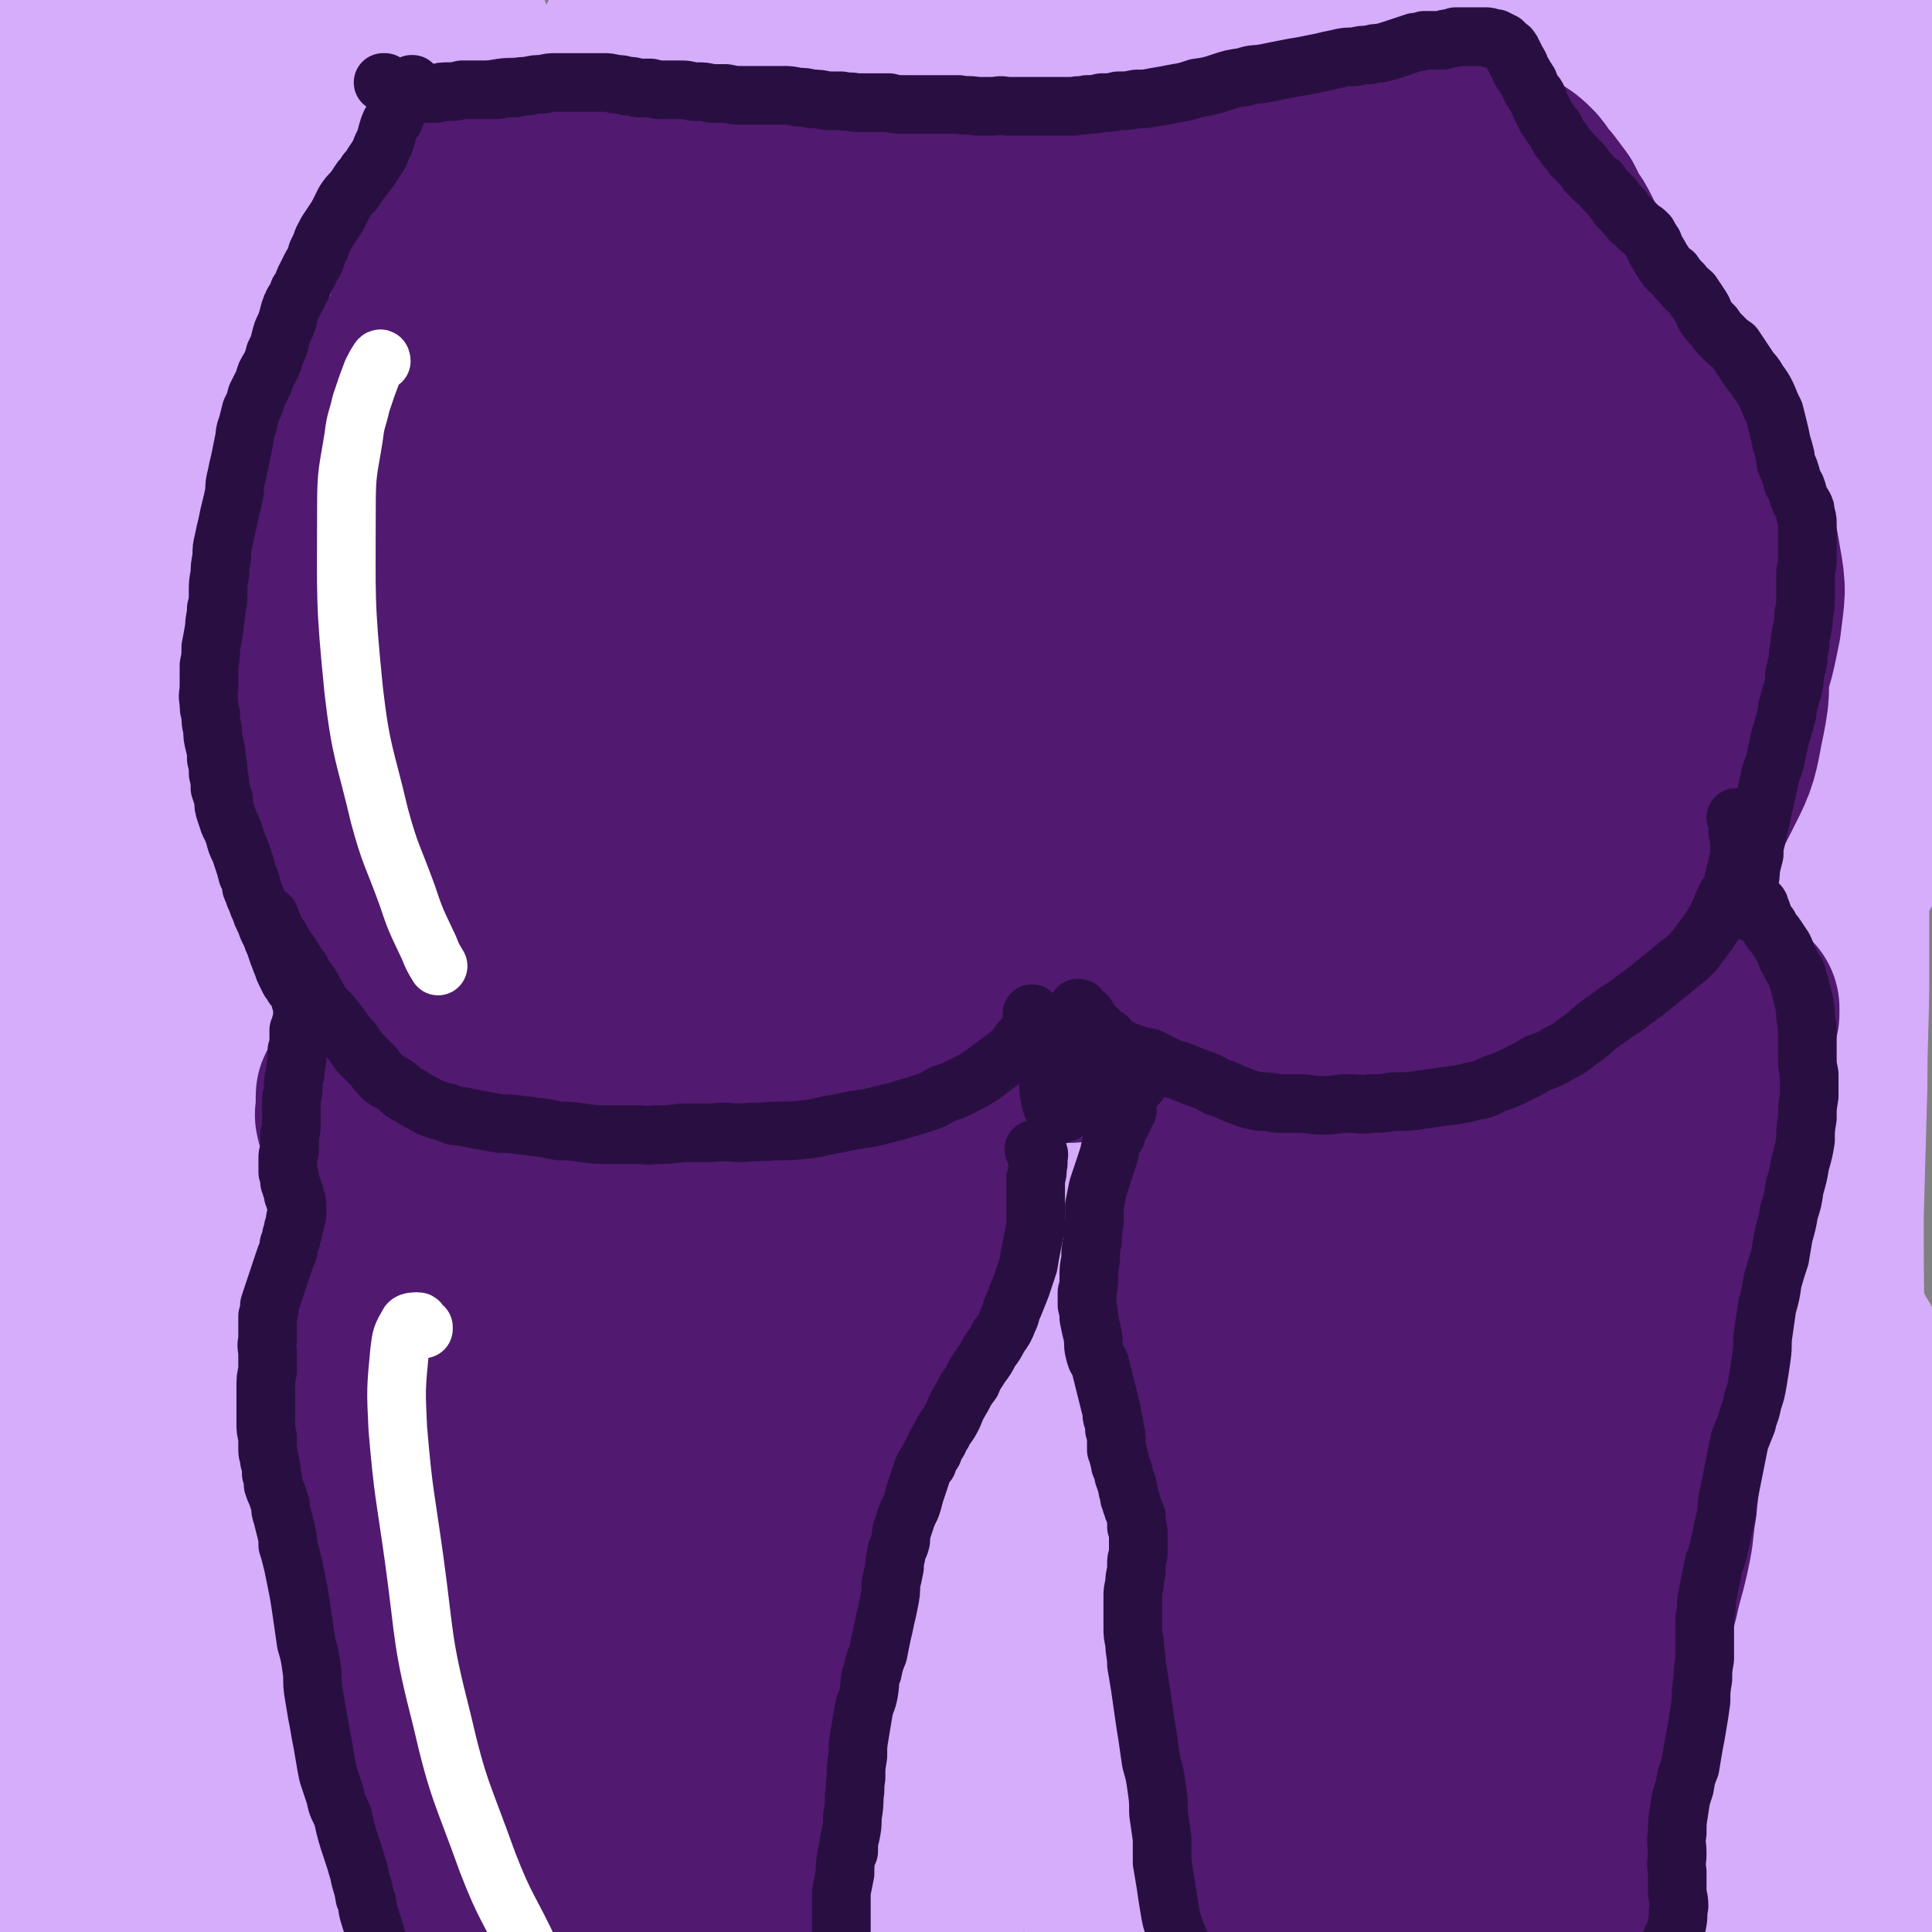 <svg viewBox='0 0 1054 1054' version='1.1' xmlns='http://www.w3.org/2000/svg' xmlns:xlink='http://www.w3.org/1999/xlink'><rect x="0" y="0" width="1054" height="1054" fill="#808080" stroke="none"/><g fill='none' stroke='#D5ADFB' stroke-width='105' stroke-linecap='round' stroke-linejoin='round'><path d='M312,307c0,0 0,-1 -1,-1 -4,-12 -4,-12 -7,-24 -5,-15 -4,-15 -8,-31 -2,-10 -2,-10 -5,-20 -4,-13 -4,-13 -10,-25 -4,-9 -3,-10 -9,-18 -4,-5 -4,-8 -10,-9 -7,-1 -10,-1 -15,5 -16,21 -16,23 -27,48 -14,34 -13,34 -22,70 -10,35 -9,35 -16,71 -7,41 -8,41 -12,82 -4,38 -4,38 -5,76 0,24 0,24 2,48 1,12 2,13 5,24 0,2 3,4 3,2 1,-11 1,-13 0,-27 -1,-28 -2,-28 -3,-56 -2,-39 -3,-39 -4,-79 -2,-45 -2,-45 -3,-91 -2,-46 -2,-46 -3,-92 -2,-40 -1,-40 -3,-81 -2,-31 -2,-31 -6,-61 -2,-19 -1,-20 -8,-36 -2,-6 -6,-11 -10,-8 -10,7 -10,13 -17,27 -12,27 -12,27 -21,55 -11,34 -11,34 -20,69 -7,29 -6,29 -11,59 -3,19 -2,19 -4,39 -1,8 -1,13 -2,16 -1,1 -1,-4 -1,-8 -1,-18 0,-18 -1,-36 0,-29 -1,-29 0,-58 0,-32 0,-32 2,-63 2,-31 2,-31 5,-62 3,-27 3,-27 6,-53 2,-17 3,-17 4,-33 0,-4 1,-10 0,-8 -4,8 -6,13 -9,26 -8,26 -8,26 -13,53 -6,31 -6,31 -9,62 -3,26 -1,26 -2,52 -1,14 0,14 -1,28 0,2 0,5 0,4 -1,-8 -1,-11 -2,-22 -1,-19 -1,-19 -2,-39 -2,-23 -2,-23 -3,-47 -1,-24 -1,-24 -1,-47 -1,-22 -1,-22 -1,-44 0,-14 1,-14 0,-28 -1,-1 -3,-3 -3,-1 -4,16 -3,18 -5,36 -2,35 -2,35 -1,70 1,41 1,41 5,82 3,32 3,32 8,64 2,16 3,18 6,31 0,1 1,-1 1,-2 0,-13 0,-13 -1,-26 -1,-24 -1,-24 -3,-47 -2,-23 -3,-23 -5,-46 -2,-25 -3,-24 -5,-49 -1,-22 -1,-22 -3,-44 0,-10 -1,-20 -2,-21 0,-1 -1,9 -1,18 -1,33 0,33 -1,66 0,55 0,55 -1,110 0,63 0,63 0,126 0,58 -2,58 1,115 2,43 3,43 7,85 3,27 4,27 8,53 2,13 1,13 3,26 0,0 1,1 1,1 -2,-13 -2,-14 -4,-28 -4,-30 -4,-30 -8,-60 -4,-39 -4,-39 -7,-79 -2,-39 -2,-39 -3,-77 0,-26 0,-26 0,-51 0,-2 0,-6 0,-4 1,22 -1,26 1,51 4,47 4,47 10,94 7,53 8,53 15,107 6,48 8,47 12,96 3,35 2,35 2,71 0,21 -1,21 -3,41 -1,6 -3,13 -3,10 -2,-5 -1,-13 -2,-26 -2,-31 -2,-31 -5,-62 -4,-44 -4,-44 -8,-88 -4,-42 -4,-42 -8,-84 -2,-24 -4,-32 -3,-49 0,-3 4,4 5,9 9,35 8,36 16,71 13,57 13,57 25,114 12,61 13,61 22,122 8,49 7,49 11,99 3,31 2,31 2,62 1,12 1,20 0,25 0,2 0,-6 -1,-12 -2,-24 -2,-24 -5,-48 -5,-42 -5,-42 -10,-84 -7,-51 -7,-51 -13,-102 -5,-48 -6,-48 -10,-97 -2,-31 -2,-32 -2,-63 0,-7 3,-18 4,-14 5,12 6,23 9,46 7,46 6,46 11,92 5,54 5,54 9,107 3,41 2,42 5,83 2,24 1,24 5,47 1,8 1,14 4,15 2,1 5,-4 6,-10 4,-22 3,-22 4,-45 0,-41 -1,-41 -3,-82 -3,-61 -5,-61 -8,-122 -3,-46 -4,-46 -4,-91 1,-24 0,-37 5,-48 2,-4 7,8 10,18 10,38 8,39 16,78 13,64 10,64 26,128 17,69 15,70 39,137 8,22 9,24 25,40 9,8 15,12 25,7 17,-10 20,-16 28,-37 16,-42 14,-44 21,-89 7,-52 3,-52 7,-104 4,-56 3,-56 9,-112 4,-43 3,-43 10,-85 2,-9 6,-22 8,-17 5,14 3,27 5,55 5,58 3,59 8,117 7,68 5,68 17,135 8,50 6,52 24,99 9,26 9,32 29,47 12,9 19,8 33,2 22,-11 24,-15 38,-36 20,-33 19,-36 30,-73 15,-51 12,-52 23,-103 13,-60 11,-60 24,-119 11,-48 7,-51 25,-95 6,-15 15,-29 22,-25 12,8 11,24 16,49 11,52 8,53 15,106 9,58 6,59 18,116 8,38 5,41 22,74 10,18 15,23 33,27 17,4 22,0 37,-11 19,-12 18,-16 30,-36 16,-27 17,-28 27,-59 12,-37 11,-38 17,-77 7,-42 3,-42 8,-84 3,-22 5,-39 9,-43 4,-3 6,15 8,30 8,46 5,47 13,94 7,38 6,39 18,76 10,35 11,35 26,68 15,32 15,33 33,64 11,19 12,23 27,36 4,4 10,2 12,-3 7,-16 5,-19 6,-38 3,-32 2,-32 2,-65 0,-26 0,-26 -1,-52 '/><path d='M988,697c0,0 -1,-1 -1,-1 0,0 1,0 1,0 1,3 1,3 1,6 2,14 1,14 3,29 2,27 2,27 5,54 3,32 3,32 7,64 4,27 4,27 8,53 3,15 3,15 6,30 1,5 2,9 3,8 1,-1 1,-6 1,-12 0,-16 0,-16 -1,-32 -1,-24 -2,-24 -4,-48 -3,-28 -2,-28 -5,-55 -2,-24 -1,-24 -4,-48 0,-5 -1,-11 -2,-9 -2,3 -2,9 -3,19 -2,12 -2,12 -4,25 -1,9 -1,9 -3,18 0,2 -1,5 -2,4 -3,-2 -4,-5 -5,-10 -3,-10 -3,-10 -5,-21 -3,-17 -3,-17 -6,-34 -3,-22 -2,-22 -4,-45 -3,-29 -3,-29 -4,-58 -1,-34 0,-34 0,-68 0,-35 0,-35 0,-70 0,-32 1,-32 -1,-63 -1,-25 -1,-25 -4,-50 -2,-19 -3,-19 -6,-38 -3,-16 -4,-16 -6,-32 -3,-15 -3,-15 -4,-31 -2,-16 -2,-16 -3,-33 -2,-19 -2,-19 -3,-37 -2,-20 -2,-20 -4,-40 -2,-20 -2,-20 -4,-41 -2,-19 -1,-20 -4,-39 -2,-14 -1,-16 -7,-29 -3,-6 -6,-14 -10,-10 -15,16 -19,23 -27,49 -16,51 -14,53 -20,107 -8,60 -7,60 -8,121 0,47 2,47 6,94 2,29 3,29 5,57 1,12 1,13 0,24 0,1 -2,2 -2,1 -4,-10 -4,-11 -6,-23 -5,-26 -5,-26 -8,-53 -5,-41 -6,-41 -9,-82 -3,-55 -2,-55 -3,-109 -1,-56 2,-56 0,-111 -2,-40 -1,-40 -6,-79 -2,-16 -3,-27 -10,-30 -5,-3 -10,7 -14,17 -14,35 -15,36 -22,74 -13,71 -11,71 -19,143 -5,49 -3,50 -6,99 -1,28 1,28 -1,55 -1,6 -2,13 -4,12 -2,-1 -3,-8 -5,-17 -5,-26 -4,-26 -8,-53 -6,-40 -6,-40 -12,-79 -6,-47 -6,-47 -12,-94 -4,-36 -3,-36 -9,-73 -5,-36 -2,-38 -13,-72 -3,-12 -8,-22 -15,-19 -12,5 -15,16 -22,35 -22,59 -21,60 -35,122 -14,60 -11,61 -22,122 -8,50 -6,51 -16,100 -4,23 -5,25 -11,46 0,1 -1,0 -2,-1 -3,-16 -2,-17 -5,-34 -5,-32 -5,-32 -10,-64 -8,-47 -9,-47 -16,-94 -8,-44 -5,-44 -14,-87 -8,-39 -8,-39 -21,-76 -11,-29 -10,-43 -27,-55 -9,-6 -18,5 -24,19 -19,47 -16,50 -26,102 -11,57 -9,58 -17,116 -6,45 -6,45 -11,90 -3,21 -1,21 -4,42 0,2 -2,6 -2,4 -3,-10 -3,-14 -5,-28 -4,-34 -5,-34 -7,-68 -4,-46 -3,-46 -6,-92 -2,-37 -1,-37 -4,-75 -2,-37 -1,-37 -6,-73 -4,-24 -2,-31 -12,-47 -3,-5 -10,-2 -13,4 -12,24 -12,27 -17,55 -14,66 -13,66 -21,133 -8,54 -6,54 -11,108 -3,33 -2,34 -6,67 -1,6 -3,13 -4,12 -2,-2 -1,-9 -2,-17 -2,-29 -2,-29 -4,-58 -4,-43 -3,-43 -6,-86 -4,-49 -4,-49 -9,-98 -6,-45 -4,-46 -14,-90 -5,-24 -5,-33 -17,-46 -5,-5 -13,2 -17,11 -12,26 -9,29 -15,59 -7,37 -5,37 -11,75 -4,31 -5,31 -9,63 -5,34 -6,34 -11,67 -3,23 -2,23 -6,46 0,1 -1,3 -1,2 1,-15 2,-17 3,-34 3,-30 4,-30 5,-60 2,-38 2,-38 3,-76 1,-40 2,-40 0,-80 -1,-30 0,-30 -6,-60 -2,-10 -5,-23 -9,-20 -7,6 -9,18 -13,37 -10,46 -9,46 -15,93 -9,65 -8,65 -15,131 -7,67 -8,67 -13,134 -5,55 -5,55 -8,111 -2,40 -1,40 -2,80 -1,29 1,29 -2,59 -2,25 -3,25 -7,50 -4,27 -5,27 -10,54 -5,31 -6,30 -10,61 -5,32 -5,32 -7,65 -2,34 -2,34 -1,68 0,24 1,24 3,47 1,14 1,14 3,28 0,5 1,10 2,11 1,0 1,-4 1,-8 -2,-18 -1,-18 -4,-36 -5,-37 -6,-37 -11,-74 -9,-55 -9,-55 -16,-109 -8,-57 -8,-57 -16,-115 -5,-44 -5,-44 -11,-87 -3,-21 -2,-28 -7,-41 -1,-3 -3,4 -4,9 -2,29 -2,29 -1,58 1,50 1,50 4,100 4,59 4,59 11,118 6,52 6,53 14,105 6,38 7,38 15,75 5,22 6,22 12,43 3,9 4,14 7,18 1,2 2,-3 2,-6 0,-18 0,-19 -2,-37 -2,-33 -3,-33 -6,-66 -5,-40 -5,-40 -9,-80 -3,-35 -3,-35 -4,-70 -1,-18 -4,-27 -1,-37 1,-3 5,5 7,11 10,27 8,28 16,56 12,41 12,42 24,83 11,40 11,40 24,79 8,27 8,27 19,54 5,12 4,16 13,23 3,3 7,1 10,-4 7,-12 6,-14 9,-30 6,-29 5,-29 9,-58 6,-59 4,-60 11,-119 7,-56 5,-56 16,-112 7,-34 7,-35 20,-67 6,-16 8,-27 18,-29 9,-1 14,9 18,22 22,57 17,60 34,119 20,67 21,67 41,134 14,46 12,47 28,92 8,24 7,26 20,46 4,7 8,11 15,10 10,-2 14,-5 20,-15 12,-24 10,-27 16,-54 9,-41 6,-41 13,-82 10,-49 8,-50 21,-98 13,-50 12,-51 30,-100 15,-39 13,-42 35,-77 10,-16 16,-27 29,-25 14,1 17,13 24,31 17,43 12,46 23,92 14,58 12,58 28,116 12,47 10,48 28,92 10,24 9,28 26,45 9,8 16,12 26,7 14,-9 15,-16 22,-35 15,-40 10,-42 21,-84 11,-44 13,-43 23,-87 8,-36 7,-36 13,-73 8,-48 6,-48 13,-96 5,-28 3,-34 12,-56 2,-4 9,-1 11,4 12,35 7,38 16,76 12,49 9,50 26,97 13,38 16,37 34,73 19,39 19,39 39,77 16,29 16,29 32,58 5,10 5,17 10,19 3,1 4,-6 5,-12 3,-15 2,-16 2,-32 0,-26 -1,-27 -3,-53 -2,-23 -3,-23 -5,-46 -2,-13 -3,-17 -3,-26 0,-2 1,2 2,4 4,14 3,14 7,28 4,16 4,16 9,32 3,12 4,12 7,24 2,5 2,5 4,10 0,2 0,3 0,3 1,-3 1,-5 1,-10 -1,-12 -1,-12 -2,-24 -2,-20 -3,-19 -5,-39 -2,-26 -2,-26 -3,-52 -2,-34 -2,-34 -3,-67 -1,-37 -1,-37 -1,-74 1,-35 1,-35 2,-71 0,-31 1,-31 1,-61 0,-26 0,-26 0,-53 0,-22 0,-22 0,-45 0,-21 0,-21 1,-43 0,-20 0,-20 1,-40 1,-21 1,-21 2,-41 0,-19 0,-19 1,-39 0,-20 0,-20 0,-39 1,-19 1,-19 0,-38 0,-17 0,-17 0,-35 0,-16 -1,-16 -1,-32 -1,-14 -1,-14 -1,-29 -1,-12 -1,-12 -1,-25 0,-11 0,-11 1,-21 0,-10 1,-10 2,-19 0,-9 0,-9 0,-18 0,-8 1,-8 0,-15 0,-5 -1,-5 -2,-10 -1,-2 -1,-2 -2,-4 0,-1 -1,-2 -1,-1 -1,0 -2,1 -2,2 -2,4 -3,4 -4,9 -3,8 -2,8 -4,17 -2,13 -2,13 -3,27 -1,17 -1,17 -1,34 0,20 0,20 1,40 1,23 1,23 2,47 0,28 0,28 0,56 0,30 0,30 1,60 0,27 1,27 2,55 1,23 1,23 3,46 1,18 1,18 2,37 2,15 2,15 4,29 1,10 1,10 3,20 1,3 2,7 3,7 1,0 2,-3 3,-7 1,-13 1,-13 1,-27 0,-25 0,-25 -1,-49 -1,-32 -1,-32 -3,-63 -1,-34 -1,-34 -2,-67 -1,-31 -1,-31 -1,-62 -1,-25 0,-25 0,-49 -1,-18 0,-18 -1,-36 0,-10 1,-12 -2,-20 0,-1 -2,0 -3,2 -3,12 -2,13 -3,26 -3,25 -3,25 -3,50 -1,33 -1,33 -1,67 0,37 1,37 2,74 1,39 1,39 1,78 1,41 1,41 1,82 0,44 -1,44 -1,87 0,44 -1,44 -1,89 0,42 0,42 2,84 2,36 3,36 8,72 4,31 5,31 10,61 5,26 6,26 9,52 3,23 3,23 4,46 1,19 1,19 1,38 -1,15 -1,15 -2,29 -1,9 -1,9 -3,17 0,4 -1,6 -2,7 0,0 -1,-2 -1,-4 -2,-10 -1,-10 -2,-20 -3,-22 -3,-22 -7,-43 -5,-30 -4,-30 -10,-61 -7,-32 -8,-32 -15,-65 -7,-27 -7,-27 -14,-54 -4,-15 -3,-17 -8,-31 -1,-1 -4,-2 -4,0 -1,15 0,17 1,34 4,35 6,35 10,70 5,42 5,42 7,84 2,35 2,35 1,70 0,19 -1,19 -3,38 0,5 -1,10 -1,9 0,-3 1,-9 2,-17 2,-21 3,-21 4,-42 0,-31 2,-32 -1,-63 -4,-37 -4,-37 -12,-73 -8,-32 -7,-33 -21,-62 -8,-15 -11,-29 -22,-27 -15,3 -20,15 -29,36 -17,39 -13,42 -24,84 -13,49 -12,50 -25,99 -7,29 -8,29 -15,59 -3,11 -3,12 -3,23 -1,2 1,5 1,3 4,-8 5,-10 7,-22 7,-32 7,-32 11,-64 8,-52 9,-52 13,-105 3,-43 2,-44 2,-87 0,-29 1,-30 -1,-58 -1,-9 -2,-19 -5,-18 -4,3 -5,13 -8,26 -9,31 -9,31 -17,62 -14,57 -15,57 -26,114 -13,64 -11,64 -21,128 -3,16 -4,18 -7,32 0,1 0,-1 0,-2 4,-14 4,-14 9,-28 10,-26 9,-26 21,-51 22,-46 22,-46 46,-90 13,-25 14,-25 29,-50 12,-20 12,-20 24,-40 9,-14 8,-15 19,-28 2,-3 7,-6 7,-3 0,11 -2,16 -7,32 -21,65 -21,65 -45,130 -17,48 -21,47 -37,95 -6,16 -10,20 -7,34 2,6 8,6 16,5 13,-2 13,-4 26,-12 17,-10 17,-11 32,-23 11,-9 10,-9 20,-18 '/><path d='M994,952c0,0 0,-1 -1,-1 0,-1 1,-1 1,-3 1,-3 2,-4 1,-7 0,-2 -1,-4 -2,-3 -6,11 -5,13 -12,25 -22,34 -20,35 -46,66 -29,36 -30,36 -64,67 -12,11 -13,12 -27,18 -2,1 -7,1 -6,-2 2,-10 5,-13 12,-24 7,-14 8,-13 17,-26 '/><path d='M956,900c0,-1 0,-1 -1,-1 0,-1 1,0 1,0 -5,1 -6,0 -11,2 -34,12 -37,7 -67,26 -57,35 -54,41 -109,81 -32,24 -32,24 -65,45 -25,16 -26,15 -52,28 -18,8 -18,9 -37,14 -7,2 -14,4 -15,-1 -2,-6 3,-11 9,-21 15,-23 17,-22 35,-44 23,-29 24,-28 47,-57 29,-34 28,-36 58,-69 19,-21 21,-19 41,-40 5,-5 12,-10 9,-11 -9,-1 -18,0 -32,6 -34,15 -34,16 -65,36 -41,24 -39,27 -79,52 -45,28 -46,26 -91,55 -40,26 -40,27 -78,54 -25,18 -25,18 -49,37 -11,10 -15,13 -21,21 -1,2 4,1 7,-1 18,-12 18,-14 36,-28 29,-23 28,-25 58,-47 39,-30 40,-29 79,-58 44,-32 44,-31 86,-64 38,-30 37,-32 75,-62 26,-20 27,-19 54,-37 7,-5 15,-9 14,-9 -2,-1 -12,1 -21,7 -32,20 -32,20 -62,44 -41,32 -39,34 -80,67 -43,34 -44,33 -88,66 -41,31 -41,30 -83,60 -32,23 -32,24 -64,46 -19,13 -19,13 -39,25 -4,2 -10,5 -8,3 7,-10 12,-14 26,-27 32,-30 32,-30 64,-59 46,-39 46,-39 92,-77 57,-47 58,-46 115,-92 58,-46 58,-46 116,-92 29,-24 30,-23 58,-47 24,-21 26,-20 47,-43 6,-7 11,-14 7,-18 -5,-4 -13,-2 -25,3 -46,21 -47,20 -89,49 -48,33 -47,35 -91,73 -45,39 -44,41 -86,82 -39,36 -38,37 -76,73 -30,28 -30,29 -62,55 -20,17 -20,17 -42,31 -6,3 -13,7 -12,4 1,-5 8,-10 17,-19 27,-27 27,-27 55,-53 42,-38 42,-38 86,-75 55,-47 55,-47 112,-92 53,-43 53,-43 107,-84 33,-26 34,-25 68,-50 25,-18 25,-18 50,-35 10,-7 12,-7 20,-14 2,-1 -1,-3 -2,-2 -27,15 -28,15 -54,33 -55,38 -56,37 -109,79 -46,36 -45,38 -90,76 -34,29 -34,29 -69,58 -14,11 -17,12 -28,21 -1,1 2,-1 3,-3 18,-17 17,-18 35,-35 31,-32 31,-32 63,-63 39,-39 39,-39 79,-76 30,-28 31,-27 61,-53 32,-28 32,-28 64,-55 18,-15 18,-15 35,-30 12,-10 12,-9 23,-21 5,-5 12,-12 8,-11 -16,3 -26,7 -48,20 -38,23 -37,25 -74,51 -37,27 -36,27 -73,55 -31,23 -31,23 -61,47 -16,12 -16,12 -31,25 -1,0 -2,1 -2,0 9,-11 10,-13 20,-25 19,-24 19,-24 39,-47 25,-28 26,-28 52,-56 21,-22 21,-21 42,-43 18,-19 20,-18 34,-38 5,-7 10,-18 4,-17 -27,5 -37,10 -71,28 -56,29 -55,31 -107,65 -71,47 -70,48 -138,97 -67,48 -67,48 -132,98 -38,30 -38,30 -75,61 -23,19 -23,20 -46,40 -7,5 -15,14 -13,12 4,-5 12,-14 25,-26 49,-47 48,-48 99,-93 58,-52 59,-52 119,-101 69,-57 69,-56 139,-111 61,-47 62,-47 124,-92 30,-22 30,-21 60,-43 19,-14 34,-22 37,-28 2,-4 -14,2 -26,8 -57,31 -58,30 -112,66 -73,49 -72,50 -142,104 -78,59 -78,60 -154,122 -51,42 -51,43 -101,86 -39,33 -38,34 -76,68 -15,13 -15,13 -30,25 -6,6 -16,14 -13,10 14,-16 24,-25 48,-50 66,-65 65,-66 133,-129 68,-61 68,-61 139,-119 70,-58 71,-57 142,-113 52,-41 53,-40 105,-80 17,-13 30,-19 33,-28 1,-6 -14,-7 -25,-2 -52,21 -53,23 -102,52 -77,46 -76,48 -150,99 -80,54 -79,55 -158,111 -43,31 -43,31 -86,62 -27,19 -27,19 -54,38 -13,9 -21,16 -27,18 -3,1 3,-7 8,-12 56,-54 55,-54 113,-106 68,-61 68,-61 140,-119 80,-65 81,-65 164,-127 66,-50 67,-49 134,-98 28,-20 29,-18 55,-40 9,-7 22,-20 14,-19 -32,8 -49,16 -94,39 -74,38 -73,40 -145,85 -87,54 -86,55 -171,112 -55,36 -55,37 -109,75 -36,25 -36,25 -72,50 -15,11 -17,13 -31,21 -1,1 1,-1 2,-2 55,-48 55,-48 111,-95 69,-57 69,-57 139,-112 74,-58 74,-58 149,-115 54,-41 55,-40 110,-81 20,-16 39,-26 40,-32 1,-5 -20,1 -37,9 -57,27 -57,28 -111,60 -91,54 -90,55 -179,113 -52,33 -52,33 -103,69 -42,30 -42,30 -83,62 -29,22 -28,22 -56,45 -18,15 -22,19 -36,30 -2,2 2,-2 5,-5 50,-46 49,-47 101,-92 83,-72 83,-72 169,-142 68,-55 68,-55 138,-108 42,-33 43,-32 85,-64 18,-14 25,-17 34,-30 3,-4 -6,-6 -11,-3 -57,25 -58,26 -112,58 -71,42 -70,44 -139,89 -55,37 -55,38 -109,76 -34,25 -34,25 -68,50 -23,16 -23,16 -45,33 -12,9 -25,20 -24,18 2,-2 15,-13 30,-26 68,-60 67,-61 136,-120 64,-54 64,-54 131,-106 43,-34 44,-32 87,-65 37,-28 38,-28 73,-58 15,-13 27,-22 28,-29 1,-4 -12,0 -23,5 -39,19 -39,20 -77,41 -71,41 -72,40 -142,83 -43,27 -42,28 -84,56 -21,14 -20,14 -41,29 -8,6 -18,14 -17,12 2,-2 12,-11 24,-22 40,-36 40,-36 81,-71 30,-27 30,-27 61,-53 41,-33 42,-32 83,-66 32,-27 34,-26 64,-57 10,-11 20,-20 16,-26 -6,-7 -19,-3 -36,1 -42,12 -43,13 -83,31 -53,23 -52,26 -104,52 -49,25 -49,25 -99,50 -27,14 -27,14 -53,27 -16,9 -16,9 -31,17 -7,4 -17,9 -14,7 6,-5 15,-11 31,-21 37,-24 36,-24 74,-47 44,-27 44,-27 89,-51 44,-24 44,-25 90,-47 36,-16 36,-17 75,-29 24,-8 25,-10 50,-12 18,-1 19,1 36,6 15,5 14,6 28,13 12,6 12,7 23,13 11,6 10,7 22,12 12,5 12,6 25,8 17,4 17,4 35,4 21,1 21,0 42,-2 22,-3 22,-4 44,-8 21,-3 21,-4 42,-8 7,-1 7,-1 14,-2 4,-1 4,-1 8,-2 2,0 3,0 4,0 1,0 1,1 1,1 -6,4 -6,4 -12,8 -7,5 -8,5 -14,10 -7,6 -7,6 -13,12 -6,6 -6,6 -11,13 -5,9 -5,9 -9,18 -4,8 -3,9 -8,17 -6,10 -6,10 -12,20 -9,12 -10,11 -18,24 -14,21 -14,21 -26,43 -11,21 -12,21 -20,44 -7,19 -10,20 -11,41 -1,15 -1,18 7,30 6,10 9,9 21,14 13,5 14,4 28,5 23,3 23,1 46,3 17,1 17,0 33,3 14,2 15,2 27,8 12,5 15,5 21,15 8,13 9,16 6,32 -6,36 -8,37 -24,72 -26,58 -29,56 -59,112 -31,59 -32,59 -63,118 -21,40 -23,39 -40,80 -9,22 -11,24 -12,46 -1,8 2,13 9,15 11,3 14,0 28,-4 13,-3 13,-4 25,-11 20,-10 21,-10 39,-22 17,-12 16,-13 32,-26 8,-7 7,-7 15,-13 3,-3 6,-6 7,-5 2,1 1,4 0,8 -7,16 -8,16 -17,31 -12,18 -13,18 -26,35 -12,15 -13,14 -25,29 -7,9 -11,12 -12,20 0,4 5,5 10,4 14,-2 14,-4 27,-9 15,-6 15,-6 29,-13 11,-6 11,-5 22,-12 11,-7 11,-6 21,-15 9,-7 10,-7 15,-15 3,-4 4,-9 0,-10 -14,-1 -18,1 -34,7 -33,10 -34,10 -64,25 -56,30 -57,29 -110,66 -40,27 -37,31 -75,62 -32,24 -31,26 -64,48 -20,13 -21,14 -43,22 -9,3 -14,5 -20,0 -5,-4 -4,-9 -3,-18 3,-18 4,-18 10,-36 8,-21 9,-21 17,-42 6,-16 10,-17 11,-33 0,-5 -3,-10 -8,-9 -16,2 -19,5 -35,16 -33,19 -33,20 -63,43 -38,30 -36,32 -74,63 -32,28 -32,28 -65,55 -17,13 -17,13 -33,26 -11,9 -11,9 -23,17 -1,1 -3,1 -2,0 10,-12 11,-13 23,-25 24,-23 24,-23 49,-46 19,-18 20,-17 39,-34 13,-11 13,-10 25,-21 0,-1 1,-3 0,-2 -9,7 -11,9 -21,17 -21,17 -21,17 -41,34 -20,16 -20,15 -39,31 -19,15 -18,15 -36,30 -12,10 -12,10 -24,19 -2,2 -6,4 -5,3 4,-3 7,-6 14,-13 19,-17 19,-18 38,-35 22,-20 23,-19 45,-39 10,-9 10,-9 19,-18 1,0 0,-2 0,-1 -11,8 -12,8 -22,18 -17,14 -17,14 -32,28 -18,17 -17,17 -35,34 -15,15 -15,15 -31,30 -8,8 -8,8 -16,15 0,0 0,0 0,1 '/></g>
<g fill='none' stroke='#511970' stroke-width='105' stroke-linecap='round' stroke-linejoin='round'><path d='M307,259c0,0 -1,0 -1,-1 0,0 1,1 1,1 -3,2 -3,1 -6,4 -3,2 -3,2 -5,5 -3,5 -3,5 -6,9 -5,8 -5,8 -9,16 -4,9 -4,9 -7,19 -3,11 -2,11 -4,23 -1,14 -2,14 -3,27 0,13 -2,14 0,27 2,10 2,11 7,20 4,10 4,11 12,18 8,7 9,6 19,10 10,4 10,3 21,4 10,2 10,2 21,2 11,-1 11,-1 22,-5 11,-3 11,-4 22,-11 11,-7 10,-8 21,-16 9,-8 10,-7 19,-16 7,-8 7,-8 13,-17 6,-9 6,-9 12,-19 5,-11 6,-11 10,-23 4,-14 4,-14 5,-29 0,-15 1,-16 -3,-31 -4,-15 -5,-16 -13,-29 -9,-13 -9,-14 -21,-23 -12,-10 -13,-10 -28,-16 -16,-6 -17,-6 -34,-8 -14,-3 -14,-3 -28,-1 -15,1 -15,2 -30,6 -9,3 -9,4 -18,9 -14,10 -14,9 -26,21 -11,11 -12,11 -20,24 -9,15 -9,15 -13,32 -5,18 -4,19 -4,39 1,22 1,23 6,45 5,21 4,22 13,41 8,16 8,17 21,31 14,16 15,16 33,28 13,9 14,8 29,14 15,5 15,6 31,9 17,3 18,5 35,3 18,-1 21,1 36,-8 14,-9 15,-12 24,-27 10,-17 9,-18 13,-37 5,-21 5,-21 6,-43 1,-21 1,-22 -2,-43 -3,-19 -4,-19 -11,-38 -7,-18 -7,-18 -17,-35 -9,-16 -8,-17 -21,-31 -12,-12 -12,-13 -27,-21 -13,-6 -14,-6 -28,-7 -14,-1 -15,0 -29,3 -15,3 -15,4 -29,9 -10,4 -11,4 -20,10 -13,7 -13,7 -24,17 -12,11 -12,11 -21,23 -10,13 -10,14 -17,29 -7,17 -7,17 -10,35 -4,22 -5,23 -3,45 1,21 2,21 9,41 6,18 6,19 15,34 9,14 9,15 22,24 17,12 19,12 40,18 17,6 18,5 37,6 18,1 18,2 36,-2 20,-3 21,-3 38,-12 19,-10 20,-11 35,-26 16,-16 17,-16 28,-36 11,-20 12,-20 18,-42 6,-25 5,-26 6,-52 0,-25 0,-26 -6,-51 -5,-23 -6,-24 -17,-45 -9,-17 -9,-18 -23,-32 -12,-13 -13,-12 -27,-21 -16,-9 -16,-10 -34,-14 -18,-5 -18,-5 -37,-5 -20,-1 -21,-1 -41,2 -15,2 -15,2 -30,6 -18,6 -18,6 -34,15 -15,9 -15,10 -27,22 -12,13 -13,14 -21,30 -8,17 -8,18 -11,36 -4,27 -4,28 -4,55 1,28 0,28 6,55 3,20 3,21 12,39 9,19 10,19 24,34 11,13 11,14 27,21 23,11 24,10 50,14 21,4 22,4 43,3 21,-1 22,0 43,-7 23,-8 23,-9 44,-23 20,-13 20,-14 38,-31 16,-16 17,-16 29,-34 11,-18 12,-19 17,-39 5,-22 5,-23 4,-45 -1,-26 0,-27 -7,-50 -6,-20 -8,-21 -20,-37 -10,-15 -11,-16 -26,-27 -16,-11 -17,-10 -34,-18 -20,-10 -20,-11 -41,-18 -20,-6 -20,-7 -41,-10 -19,-2 -20,-2 -39,1 -14,2 -14,3 -27,9 -19,9 -20,10 -37,22 -17,13 -18,13 -33,29 -12,13 -12,14 -21,29 -7,13 -7,13 -10,27 -5,20 -6,20 -6,40 0,36 -2,37 5,72 5,27 6,27 18,51 10,19 11,20 26,35 13,13 14,15 31,22 26,10 27,9 55,11 22,2 23,1 45,-4 24,-5 24,-7 46,-17 23,-10 23,-11 44,-25 20,-13 21,-13 39,-28 17,-15 18,-15 32,-33 12,-16 13,-17 18,-35 6,-21 6,-22 4,-44 -3,-24 -3,-25 -14,-47 -12,-26 -13,-27 -33,-48 -20,-21 -22,-21 -46,-38 -25,-17 -25,-20 -53,-31 -25,-10 -26,-9 -53,-12 -22,-2 -23,-3 -45,2 -22,4 -23,5 -42,17 -25,14 -26,15 -48,34 -12,10 -12,11 -21,25 -11,17 -11,17 -18,37 -7,23 -8,24 -10,49 -3,26 -4,26 0,52 7,39 7,40 22,76 11,26 12,26 29,48 15,20 14,23 34,36 26,16 28,18 58,24 23,5 25,3 48,-2 25,-5 26,-6 48,-20 28,-18 26,-21 51,-45 19,-17 19,-17 36,-36 15,-15 16,-14 28,-31 11,-16 12,-16 18,-35 6,-18 5,-20 5,-39 -1,-21 1,-23 -6,-42 -7,-22 -8,-23 -22,-40 -15,-19 -16,-18 -35,-33 -18,-14 -18,-14 -39,-24 -19,-10 -20,-10 -40,-17 -19,-6 -20,-8 -39,-10 -21,-1 -22,0 -42,4 -18,4 -17,5 -34,12 -21,8 -21,8 -42,19 -17,9 -17,9 -33,20 -11,8 -11,8 -20,18 -10,12 -11,12 -19,27 -8,18 -9,19 -13,38 -5,23 -5,24 -4,48 2,26 0,27 8,53 13,41 13,42 34,79 12,21 15,20 33,36 20,17 20,19 43,29 26,12 28,13 56,16 23,2 24,1 47,-5 25,-6 25,-7 48,-18 22,-12 22,-12 42,-28 20,-17 21,-17 37,-38 18,-23 19,-24 31,-51 12,-26 12,-27 18,-56 5,-24 5,-25 4,-49 0,-20 2,-21 -5,-39 -7,-19 -8,-20 -22,-35 -16,-17 -18,-16 -37,-29 -20,-14 -21,-13 -42,-26 -20,-12 -20,-14 -42,-22 -19,-7 -20,-9 -39,-8 -21,1 -21,3 -40,10 -18,6 -18,7 -33,16 -18,11 -19,11 -33,25 -15,14 -15,14 -25,31 -11,17 -11,17 -18,36 -6,18 -6,18 -9,36 -2,20 -1,20 1,40 2,20 3,20 8,40 5,19 6,19 12,38 6,18 5,19 12,36 7,15 6,17 16,29 12,15 13,16 29,26 17,11 18,10 37,17 17,7 17,7 35,11 15,3 16,3 32,2 15,-1 16,1 29,-5 15,-7 15,-9 28,-20 14,-14 14,-14 24,-31 13,-20 14,-21 23,-43 8,-21 7,-22 10,-45 2,-20 2,-21 -1,-41 -2,-14 -3,-14 -10,-27 -5,-10 -5,-10 -13,-18 -7,-7 -8,-7 -16,-11 -9,-4 -9,-4 -18,-6 -8,-2 -9,-3 -17,-2 -11,0 -12,-1 -22,2 -13,5 -13,5 -24,13 -14,11 -14,11 -26,25 -13,14 -12,15 -22,31 -9,14 -10,14 -17,29 -3,10 -5,12 -3,21 1,7 4,9 11,10 7,1 10,0 16,-5 12,-12 12,-14 19,-30 9,-18 9,-19 14,-39 5,-22 3,-22 4,-45 2,-23 4,-23 2,-46 -2,-13 -1,-18 -9,-26 -3,-4 -8,-3 -13,0 -11,9 -10,12 -19,24 -12,18 -12,19 -21,38 -10,19 -12,19 -18,39 -6,15 -7,16 -6,31 0,6 2,9 6,11 7,1 10,0 17,-5 13,-11 12,-13 22,-27 11,-17 11,-18 20,-36 8,-16 7,-17 14,-33 4,-10 5,-10 9,-19 0,-1 0,-2 -1,-1 -5,6 -6,6 -10,14 -6,11 -6,12 -9,24 -1,12 1,13 1,25 '/><path d='M630,256c0,0 0,-1 -1,-1 0,0 1,1 1,1 -7,9 -10,8 -15,19 -8,15 -8,16 -10,33 -4,23 -5,23 -3,46 1,24 0,25 8,48 6,20 8,20 20,37 9,13 9,13 22,23 12,9 13,9 28,15 16,6 17,4 34,8 20,4 20,4 39,8 16,2 16,3 31,4 15,2 16,3 31,2 15,-1 16,0 29,-6 14,-5 14,-7 25,-16 10,-6 9,-7 17,-15 8,-9 8,-10 15,-20 9,-14 9,-14 17,-30 9,-18 10,-18 17,-37 7,-19 7,-19 10,-39 3,-17 3,-18 1,-35 -2,-17 -3,-18 -11,-33 -14,-25 -16,-25 -34,-48 -15,-21 -15,-22 -34,-39 -14,-13 -15,-18 -33,-22 -26,-6 -28,-2 -55,3 -25,5 -25,8 -49,17 -23,8 -23,8 -45,18 -20,9 -20,8 -38,20 -16,10 -16,11 -30,24 -15,13 -15,13 -27,29 -10,14 -11,14 -16,31 -5,16 -4,17 -4,34 0,17 0,18 4,35 4,17 5,17 13,32 8,17 8,17 19,32 12,14 13,14 27,26 15,13 15,13 33,23 18,11 18,10 38,18 18,7 18,7 38,11 15,3 15,2 30,2 9,0 10,1 19,-1 13,-2 13,-2 27,-6 14,-4 14,-4 29,-9 14,-6 14,-5 28,-12 9,-4 9,-4 17,-11 11,-8 11,-8 20,-18 10,-12 11,-12 18,-26 8,-16 9,-17 12,-34 4,-19 4,-20 2,-39 -1,-21 -1,-22 -7,-41 -6,-23 -7,-24 -18,-45 -14,-27 -15,-26 -33,-51 -12,-16 -12,-16 -27,-30 -17,-16 -16,-20 -37,-29 -23,-10 -25,-8 -51,-9 -22,-1 -23,1 -45,4 -22,4 -22,3 -43,10 -19,5 -19,5 -36,15 -19,10 -19,11 -35,24 -16,14 -16,14 -30,31 -12,14 -12,15 -21,31 -8,15 -8,16 -12,32 -3,18 -4,18 -2,36 1,20 2,20 8,39 7,21 7,22 18,40 12,19 13,19 28,35 17,17 17,17 37,30 18,13 18,13 39,23 18,10 19,10 39,17 18,5 19,5 38,7 14,2 15,2 29,0 15,-2 16,-2 30,-7 17,-7 17,-8 33,-18 14,-9 15,-9 27,-21 12,-10 12,-10 21,-23 13,-17 13,-17 24,-36 12,-21 13,-21 22,-43 8,-19 8,-19 12,-39 2,-17 3,-17 0,-33 -3,-18 -3,-18 -12,-34 -15,-28 -16,-28 -36,-54 -18,-23 -18,-24 -39,-43 -15,-14 -15,-16 -34,-24 -18,-7 -20,-5 -40,-6 -25,-1 -25,0 -50,2 -29,2 -29,2 -59,6 -23,3 -24,1 -46,7 -15,5 -17,5 -29,15 -15,13 -15,14 -26,30 -13,21 -13,21 -23,44 -9,23 -11,23 -15,47 -4,21 -3,22 -1,44 2,23 3,23 10,45 8,22 8,23 20,43 12,20 12,20 28,37 16,17 17,17 36,30 17,13 18,13 38,22 19,8 19,9 39,11 18,3 19,3 36,-1 14,-3 14,-5 27,-12 12,-7 13,-7 24,-15 15,-11 16,-11 28,-24 14,-15 14,-15 25,-32 12,-20 12,-21 20,-43 9,-23 8,-23 14,-47 4,-20 4,-20 6,-40 3,-28 5,-28 3,-55 -1,-22 0,-24 -7,-43 -5,-12 -9,-11 -18,-20 -12,-12 -11,-13 -25,-22 -15,-10 -14,-15 -32,-18 -26,-5 -29,-5 -54,1 -22,6 -22,10 -41,24 -18,12 -18,13 -34,29 -15,15 -15,15 -27,33 -10,16 -11,16 -18,33 -5,14 -6,15 -6,30 -1,14 -1,15 4,28 6,15 7,15 17,28 11,14 11,15 24,25 13,10 14,11 30,16 17,4 19,5 36,3 14,-3 15,-5 25,-13 8,-8 8,-9 12,-20 7,-14 6,-15 10,-30 5,-20 6,-20 8,-40 1,-17 4,-19 0,-35 -5,-14 -6,-19 -19,-25 -11,-6 -15,-3 -29,1 -20,6 -21,7 -39,20 -18,12 -18,13 -32,30 -11,14 -12,14 -18,31 -5,13 -5,14 -5,29 0,10 0,12 5,19 5,7 7,8 16,10 11,2 13,2 24,-2 15,-5 16,-6 28,-16 14,-11 14,-12 25,-26 13,-17 13,-18 22,-36 7,-13 7,-13 11,-27 4,-12 8,-16 5,-25 -2,-5 -8,-5 -15,-3 -16,4 -15,7 -31,14 -16,8 -17,8 -33,16 -13,7 -13,6 -26,14 -6,5 -5,5 -11,11 0,0 -1,2 0,2 5,-1 6,-2 13,-4 15,-5 15,-6 30,-12 16,-6 16,-7 32,-12 13,-4 13,-4 26,-6 10,-1 11,-2 21,0 8,2 12,3 14,9 3,6 1,9 -4,15 -12,15 -13,16 -30,26 -17,11 -18,10 -37,18 -14,5 -14,5 -28,9 -8,2 -8,2 -15,4 -2,0 -4,1 -4,-1 0,-1 0,-3 2,-5 6,-5 6,-4 13,-8 10,-5 10,-4 19,-9 9,-4 9,-3 17,-8 5,-4 5,-4 9,-9 2,-3 2,-3 3,-6 '/><path d='M337,97c0,-1 -1,-1 -1,-1 0,-1 1,0 1,0 -1,0 -2,-2 -1,-1 4,0 5,1 10,2 16,2 16,1 32,2 24,1 24,0 47,1 25,0 25,0 51,0 28,1 28,2 57,2 26,0 26,0 52,0 25,0 25,1 50,0 23,-1 23,-2 45,-5 19,-2 19,-3 37,-6 14,-2 14,-2 28,-5 8,-1 8,-1 16,-2 2,0 4,0 4,0 0,0 -2,1 -4,1 -7,2 -7,3 -14,5 -9,1 -9,0 -18,1 -9,0 -9,0 -18,0 -9,0 -9,-1 -18,-1 -10,0 -11,-1 -21,0 -14,1 -14,2 -28,3 -19,2 -19,2 -38,3 -16,1 -16,1 -32,1 -15,1 -15,1 -30,2 -17,0 -17,0 -33,0 -18,0 -18,0 -36,0 -18,0 -18,1 -37,1 -16,0 -16,0 -33,0 -13,0 -13,0 -25,-2 -10,-1 -10,-1 -20,-3 -9,-1 -9,-2 -18,-3 -9,-2 -9,-2 -19,-3 -9,-2 -9,-1 -18,-3 -8,0 -8,-1 -15,-2 -5,0 -5,0 -9,0 -3,0 -3,0 -6,1 -2,0 -2,0 -4,1 -2,0 -2,0 -4,0 -2,1 -2,1 -4,1 -1,0 -1,0 -2,0 -1,0 -2,0 -2,1 -2,2 -2,2 -3,4 -1,4 -1,4 -2,8 -1,5 -1,5 -2,10 -2,6 -1,6 -3,12 -2,6 -2,6 -4,13 -3,7 -3,7 -5,14 -3,8 -3,8 -6,16 -3,9 -3,9 -5,18 -3,7 -3,7 -6,14 -1,6 -1,6 -3,12 -1,6 -1,6 -1,11 -1,5 -1,5 -1,9 0,4 0,4 -1,8 0,2 0,2 0,4 0,0 0,1 0,0 0,0 0,-1 0,-2 2,-6 2,-6 4,-11 4,-9 4,-9 9,-17 5,-10 5,-10 12,-19 9,-10 9,-11 19,-20 12,-10 12,-10 25,-18 15,-8 15,-8 30,-15 14,-6 14,-6 29,-9 12,-3 13,-3 26,-3 13,0 14,1 27,4 15,2 15,3 29,6 15,3 15,3 29,6 15,2 15,3 30,5 14,2 14,1 28,2 13,1 13,0 25,1 16,1 16,1 31,3 12,0 12,1 24,1 8,0 9,1 17,-1 9,-1 9,-2 17,-6 9,-4 9,-4 17,-10 7,-5 7,-5 13,-10 2,-2 3,-3 3,-5 0,-2 -2,-3 -4,-3 -8,-1 -8,-1 -16,-1 -12,2 -12,2 -23,5 -12,3 -12,3 -25,6 -11,3 -10,3 -21,5 -9,2 -10,2 -19,4 -6,1 -6,1 -12,2 -5,1 -5,1 -9,2 -2,1 -4,1 -4,1 0,0 2,0 4,-1 8,-3 8,-3 16,-7 12,-4 13,-4 25,-8 16,-5 16,-4 31,-8 18,-5 18,-6 36,-10 18,-5 18,-5 36,-9 16,-4 16,-3 33,-6 13,-3 13,-3 26,-5 9,-2 9,-2 18,-2 6,-1 6,-1 13,-2 3,0 3,1 6,1 3,1 3,1 5,3 3,1 3,1 5,3 2,1 2,1 4,2 2,1 2,1 4,1 1,0 1,0 2,0 0,0 0,0 0,0 0,0 0,0 0,-1 -2,-3 -2,-3 -3,-5 -2,-4 -2,-3 -3,-7 -1,-3 -1,-3 -2,-6 -1,-2 -1,-2 -2,-4 0,-1 0,-2 1,-3 2,0 2,0 4,0 4,0 4,0 7,2 5,3 5,4 10,7 6,5 6,5 12,10 6,4 7,4 13,8 5,4 5,4 10,9 3,4 3,4 6,8 2,4 2,4 4,8 3,4 3,4 5,8 2,4 2,4 4,8 1,1 1,1 1,2 0,0 1,1 0,1 -2,-3 -2,-3 -4,-6 -4,-5 -4,-5 -8,-10 -4,-4 -5,-4 -9,-9 -4,-4 -4,-4 -8,-8 -4,-4 -4,-4 -8,-9 -2,-3 -2,-3 -4,-7 0,-2 -1,-3 0,-4 2,0 3,0 5,2 5,3 5,3 9,7 5,6 4,7 8,14 5,8 5,8 8,17 3,9 4,9 5,18 0,6 0,6 -1,11 -2,5 -3,5 -6,9 '/><path d='M194,598c0,-1 -1,-1 -1,-1 0,0 0,0 0,0 0,1 -1,0 -1,1 0,1 0,1 0,3 0,1 0,1 0,2 0,1 0,1 0,1 0,1 0,1 0,2 0,2 -1,2 0,3 0,2 0,2 1,3 2,3 1,3 3,5 3,3 3,3 6,6 3,3 3,3 7,5 4,3 5,2 9,4 4,2 4,2 8,5 4,3 4,3 8,6 5,4 5,4 10,8 5,5 5,5 10,9 6,4 6,4 12,8 6,3 6,4 13,6 7,3 8,3 16,5 7,3 7,3 14,5 8,3 8,3 16,4 8,2 8,2 16,2 9,1 9,1 17,0 9,0 9,0 17,0 9,-1 9,-1 17,-2 8,-1 8,-1 16,-3 8,-1 8,-2 16,-4 7,-2 7,-2 14,-4 6,-2 6,-2 11,-5 6,-3 6,-3 11,-6 6,-4 6,-4 12,-7 4,-2 4,-1 8,-3 3,-2 3,-2 5,-4 3,-1 3,-1 5,-3 3,-2 3,-2 6,-4 3,-3 3,-3 6,-6 4,-4 3,-4 7,-8 2,-4 2,-4 5,-8 3,-2 3,-2 6,-5 2,-2 2,-3 4,-5 1,-2 1,-2 3,-4 1,-1 0,-1 1,-2 0,0 0,0 0,0 0,0 0,0 0,0 1,0 1,0 1,0 0,0 0,0 0,0 0,0 -1,0 -1,-1 0,0 1,1 1,1 0,0 -1,0 -1,1 0,0 0,0 -1,1 0,0 0,0 0,1 -1,1 -1,1 -2,3 0,0 0,0 0,0 -2,4 -2,4 -4,8 -3,6 -3,6 -6,12 -3,8 -3,8 -5,15 -3,9 -2,9 -4,17 -3,8 -2,8 -5,16 -3,11 -3,10 -6,21 -5,14 -5,14 -10,28 -6,18 -6,18 -12,36 -7,20 -7,20 -14,40 -7,22 -7,22 -14,44 -7,22 -7,22 -14,45 -7,21 -9,21 -15,43 -6,21 -5,21 -10,42 -3,18 -3,18 -6,36 -2,16 -1,16 -4,31 -2,14 -2,14 -4,27 -3,12 -3,11 -5,23 -1,7 -1,7 -2,15 0,5 0,5 0,10 0,3 0,3 1,6 0,1 0,1 0,2 0,0 0,0 0,0 1,0 0,0 0,-1 0,0 0,0 0,0 -1,-2 -1,-2 -2,-4 -2,-4 -2,-4 -3,-8 '/><path d='M206,673c0,-1 0,-1 -1,-1 0,-1 1,-1 1,-1 0,-2 0,-2 0,-3 0,-1 0,-2 -1,-2 -1,-1 -1,-1 -2,0 -2,2 -2,2 -3,5 -3,7 -3,7 -4,13 -1,11 -1,12 -1,23 -1,15 -1,15 0,31 1,21 2,21 4,41 3,24 3,24 5,48 3,26 2,26 6,52 3,27 2,27 7,53 4,25 4,25 9,50 5,21 5,21 10,42 4,19 4,19 9,37 3,14 4,14 8,27 3,10 3,10 5,21 2,9 2,9 4,18 1,5 1,5 3,10 1,2 1,3 2,4 1,0 2,-1 2,-2 3,-7 3,-8 5,-16 2,-17 2,-17 3,-34 1,-28 1,-28 1,-55 1,-39 0,-39 2,-77 2,-41 1,-41 6,-81 5,-37 5,-38 15,-74 3,-14 5,-14 12,-28 5,-8 5,-8 11,-16 2,-2 5,-6 6,-4 1,1 1,5 -1,11 -6,22 -8,21 -14,43 -9,29 -8,29 -15,59 -6,27 -6,27 -11,53 -5,33 -5,33 -8,66 -3,24 -3,24 -2,48 0,16 0,17 4,32 1,8 1,13 5,16 3,1 8,-2 10,-7 8,-17 7,-18 11,-38 5,-28 5,-28 7,-57 4,-36 3,-36 4,-73 2,-38 1,-38 3,-77 1,-27 2,-27 4,-54 1,-16 2,-16 3,-32 0,-4 2,-11 1,-9 -4,7 -7,13 -11,26 -8,27 -9,27 -13,55 -6,36 -5,37 -7,73 -3,33 -4,33 -3,67 0,22 0,22 4,43 2,12 2,14 9,24 3,4 6,6 11,3 10,-7 11,-10 18,-22 12,-21 12,-22 20,-45 10,-31 10,-32 17,-64 10,-39 9,-39 17,-79 8,-36 7,-36 15,-73 4,-21 5,-20 10,-41 1,-3 3,-9 2,-7 -3,8 -6,13 -10,27 -10,30 -10,30 -18,62 -8,37 -7,37 -14,75 -6,31 -6,31 -11,61 -4,20 -4,20 -6,39 -1,7 -2,12 -1,14 1,1 4,-4 6,-8 8,-16 8,-16 15,-33 10,-23 10,-23 18,-46 11,-33 11,-33 20,-68 10,-39 8,-39 18,-78 7,-30 7,-30 15,-58 3,-11 6,-17 8,-21 1,-2 0,4 -1,8 -6,23 -6,23 -12,45 -10,33 -9,33 -20,66 -11,36 -11,36 -24,71 -11,28 -11,28 -23,55 -9,19 -9,19 -19,38 -6,11 -6,11 -13,21 -1,1 -3,3 -3,2 -1,-9 0,-11 0,-22 0,-21 1,-21 -1,-43 -1,-29 -1,-29 -5,-59 -4,-34 -3,-34 -10,-68 -6,-25 -6,-26 -16,-50 -4,-10 -5,-11 -13,-19 -5,-5 -7,-7 -13,-6 -9,1 -12,2 -17,9 -13,21 -12,23 -18,48 -8,33 -7,34 -9,68 -3,31 -2,31 -1,62 1,19 1,19 6,37 1,5 3,9 5,9 2,0 3,-4 4,-8 1,-14 1,-14 1,-28 -1,-19 -2,-19 -4,-38 -3,-23 -3,-23 -6,-46 -2,-25 -2,-25 -5,-51 -2,-20 -2,-20 -6,-40 -1,-6 -3,-14 -4,-11 -4,6 -4,14 -5,28 -1,29 -2,29 1,59 3,35 3,35 11,70 6,31 7,31 18,60 5,12 6,11 12,22 '/><path d='M694,593c0,0 0,-1 -1,-1 0,-1 0,-1 0,-1 0,0 0,0 0,0 0,2 0,2 1,4 1,4 1,5 4,8 4,4 5,4 10,6 7,3 8,3 16,4 8,1 8,1 17,1 11,0 11,-1 22,-2 10,-1 10,-1 20,-1 9,-1 9,0 18,-1 11,-1 12,0 23,-2 11,-2 11,-2 22,-5 12,-2 12,-3 23,-5 8,-2 8,-2 16,-4 6,-2 6,-1 12,-3 7,-3 7,-3 14,-6 6,-2 7,-2 13,-6 5,-2 5,-2 9,-6 4,-2 4,-3 7,-6 3,-3 3,-3 6,-6 2,-2 2,-2 3,-5 1,-1 1,-1 2,-3 0,-1 0,-1 0,-2 0,0 0,0 0,-1 0,0 0,0 0,0 0,0 0,0 0,0 0,0 0,0 0,0 0,0 0,0 0,0 0,0 -1,-1 -1,-1 0,0 1,1 1,1 0,1 -1,1 -1,2 0,2 0,2 -1,4 0,3 0,3 0,7 -1,4 -1,4 -1,8 0,5 0,5 -1,10 -1,6 0,6 -2,12 -1,7 -2,7 -4,15 -3,9 -3,9 -6,19 -2,9 -3,9 -5,18 -4,14 -3,14 -6,28 -3,13 -3,13 -6,27 -2,14 -2,14 -4,28 -2,13 -2,13 -3,26 -1,12 -1,12 -2,25 0,11 0,11 -1,22 -1,10 -1,10 -2,20 -2,11 -1,11 -3,21 -3,15 -4,15 -7,29 -5,18 -6,18 -10,36 -3,16 -3,16 -6,33 -3,17 -3,17 -5,33 -2,16 -2,16 -4,31 -1,12 0,13 -1,25 -1,11 -1,11 -2,21 -1,8 -1,8 -2,16 -2,6 -2,6 -3,12 -2,5 -2,5 -3,9 0,4 0,4 -1,7 -1,2 -1,1 -2,3 0,1 0,1 0,2 0,1 0,1 0,1 0,2 0,2 0,3 0,2 0,2 0,3 0,2 0,2 0,4 0,2 0,2 -1,3 0,1 0,1 -1,2 0,0 0,0 -1,0 -1,-1 0,-1 -1,-2 '/><path d='M660,629c0,0 -1,0 -1,-1 0,0 0,1 1,1 4,1 4,0 8,2 4,3 4,3 7,7 4,6 3,6 5,12 3,9 3,9 6,18 3,10 3,10 5,20 2,8 2,8 3,17 3,23 3,23 5,47 1,17 1,17 3,34 0,3 0,3 0,7 2,21 2,21 4,42 1,20 1,20 3,40 2,20 1,20 4,39 3,21 3,21 7,42 5,22 5,22 10,44 5,20 5,20 10,40 3,15 4,15 7,30 2,11 1,11 3,22 1,9 1,9 2,18 1,8 0,8 1,15 0,7 -1,7 0,13 0,4 0,4 0,8 1,2 1,2 1,4 0,0 0,0 0,0 0,-1 1,-1 1,-3 0,-7 0,-7 -1,-14 -2,-16 -2,-16 -5,-32 -5,-25 -6,-25 -11,-50 -7,-39 -9,-39 -13,-79 -5,-47 -5,-47 -5,-94 0,-40 2,-40 4,-80 2,-31 3,-31 5,-62 2,-22 2,-22 4,-44 2,-14 2,-14 4,-29 2,-9 1,-9 4,-18 0,-3 1,-3 3,-6 0,-1 1,-2 2,-1 2,3 2,5 2,9 2,17 1,18 2,35 0,26 0,26 0,52 0,30 1,30 0,60 0,29 -1,29 -2,58 -1,28 -2,28 -1,57 1,26 2,26 4,52 2,17 2,17 4,35 2,10 2,10 4,20 1,3 1,6 2,6 1,0 2,-3 3,-6 3,-18 3,-18 5,-36 5,-39 2,-40 9,-79 5,-30 7,-29 15,-58 10,-34 12,-33 21,-67 10,-38 9,-38 18,-76 7,-28 6,-29 14,-56 3,-10 5,-16 8,-19 2,-1 2,6 2,12 -2,23 -3,23 -5,46 -2,32 -1,32 -4,64 -3,29 -1,30 -8,58 -6,24 -8,24 -18,47 -8,20 -10,19 -19,38 -7,13 -6,14 -12,28 0,0 0,1 0,0 3,-4 3,-5 6,-11 8,-17 7,-18 16,-35 12,-25 13,-25 25,-50 14,-28 15,-28 25,-57 10,-27 8,-28 15,-56 4,-14 4,-15 7,-29 0,-2 2,-5 1,-4 -2,2 -3,5 -5,11 -7,21 -7,21 -13,42 -9,31 -8,31 -18,61 -11,34 -14,33 -24,67 -12,38 -13,38 -20,77 -8,40 -5,41 -10,81 -3,17 -2,17 -6,35 -2,8 -2,9 -5,16 -1,2 -2,1 -4,2 '/><path d='M652,655c0,0 0,-1 -1,-1 0,0 1,1 1,1 0,0 1,0 1,0 0,1 0,1 0,1 0,0 0,0 1,1 0,1 0,1 0,3 1,6 0,6 1,12 0,11 0,11 1,22 1,17 1,17 3,34 1,17 2,17 3,35 1,18 1,18 2,37 0,18 0,18 0,37 0,18 0,18 0,37 0,19 0,19 0,38 1,20 1,20 2,40 2,19 3,19 5,39 2,18 3,18 5,36 2,16 2,16 4,32 2,14 3,14 6,29 2,12 3,12 6,24 2,10 2,10 4,19 1,7 1,7 2,14 0,4 0,4 0,9 1,1 0,1 0,3 0,0 0,0 0,0 1,-2 1,-2 2,-4 '/><path d='M832,858c0,0 -1,-2 -1,-1 0,1 1,2 1,3 -1,9 -1,9 -1,19 0,18 0,18 1,37 0,23 0,23 0,46 1,19 1,19 1,39 0,12 0,12 0,25 0,7 -1,7 -1,13 0,2 0,3 1,3 3,-1 4,-2 6,-5 6,-8 7,-8 11,-18 6,-15 5,-15 10,-31 4,-14 3,-14 6,-28 1,-2 2,-4 2,-3 1,7 0,9 -1,18 -2,16 -2,16 -6,31 -3,13 -2,14 -7,26 -3,9 -4,9 -9,17 -4,7 -4,7 -8,13 -1,2 -1,2 -3,3 '/><path d='M518,523c0,0 -1,-1 -1,-1 0,0 0,0 0,0 0,0 0,0 0,0 2,2 2,2 3,3 4,2 4,3 8,4 6,2 7,3 14,2 10,-1 10,-1 20,-4 10,-4 10,-5 20,-9 9,-5 9,-5 18,-9 8,-3 8,-3 16,-5 3,0 4,-1 6,0 1,0 1,1 1,2 -2,2 -3,3 -6,4 -6,1 -6,1 -12,1 -8,1 -8,0 -16,1 -9,0 -9,0 -18,2 -9,1 -9,1 -18,3 -7,2 -7,2 -14,4 -4,1 -3,2 -7,3 0,1 -1,1 -1,1 1,0 2,0 3,0 6,0 6,0 11,0 8,0 8,-2 16,0 11,2 10,3 20,7 10,4 10,4 20,8 7,3 8,3 15,5 2,1 3,1 5,2 0,0 0,0 -1,0 -4,-2 -4,-3 -9,-4 -6,-3 -6,-3 -14,-5 -7,-1 -7,-1 -15,-2 -7,0 -7,0 -14,0 -5,0 -5,-1 -9,1 -3,0 -3,1 -4,4 -1,4 -2,5 -1,9 3,6 4,6 8,11 4,4 4,3 9,6 5,2 5,3 10,4 5,0 5,0 10,-2 5,-1 5,-2 10,-4 5,-1 5,-1 9,-3 3,-1 3,-1 6,-2 0,-1 1,-2 0,-3 -4,-3 -5,-3 -10,-6 -8,-5 -9,-5 -17,-9 -9,-4 -9,-4 -17,-7 -8,-3 -8,-3 -16,-4 -6,-2 -6,-2 -13,-1 -3,0 -3,1 -7,2 '/><path d='M460,565c0,0 0,0 -1,-1 0,0 0,0 -1,0 -1,-1 -1,-1 -2,-1 -1,-1 -2,-1 -3,0 -4,3 -4,4 -8,7 -5,4 -5,4 -11,7 -6,4 -6,4 -13,6 -7,2 -8,2 -15,4 -8,2 -8,2 -17,4 -10,2 -10,2 -20,4 -10,3 -10,3 -20,6 -5,1 -5,1 -11,3 '/></g>
<g fill='none' stroke='#290F41' stroke-width='32' stroke-linecap='round' stroke-linejoin='round'><path d='M226,47c-1,0 -1,-1 -1,-1 -1,0 0,0 0,0 0,0 0,0 0,0 0,1 0,0 0,0 -1,0 0,0 0,0 0,0 0,0 0,0 0,1 0,1 0,1 -1,2 -1,2 -2,4 -1,2 -1,2 -3,4 -1,2 -1,2 -3,5 -1,2 -1,2 -2,5 -2,2 -2,2 -3,5 -1,3 -1,4 -2,7 -2,4 -2,4 -3,7 -2,3 -2,3 -4,6 -1,2 -1,2 -3,4 -1,2 -1,2 -3,4 -2,3 -2,3 -4,6 -3,3 -3,3 -5,6 -2,4 -2,4 -4,8 -2,3 -2,3 -4,6 -2,3 -2,3 -4,7 -1,3 -1,3 -3,7 -1,4 -1,4 -3,7 -2,4 -2,4 -4,8 -1,3 -1,3 -3,6 -1,3 -1,3 -3,6 -1,2 -1,2 -2,5 -1,4 -1,4 -2,7 -2,4 -2,4 -3,8 -1,4 -1,4 -3,8 -1,4 -1,4 -3,8 -2,3 -2,3 -3,7 -2,4 -2,4 -4,8 -1,4 -1,4 -3,8 -1,4 -1,4 -2,8 -2,5 -1,5 -2,9 -1,5 -1,5 -2,10 -1,4 -1,4 -2,9 -1,4 -1,4 -1,8 -1,5 -1,5 -2,9 -1,4 -1,4 -2,9 -1,4 -1,4 -2,9 -1,4 -1,4 -1,9 -1,5 -1,5 -1,9 -1,5 -1,5 -1,10 0,5 0,5 -1,9 0,5 -1,5 -1,10 -1,6 -1,6 -2,11 0,5 0,5 -1,10 0,6 0,6 0,11 0,5 -1,5 0,9 0,4 0,4 1,7 0,4 0,4 1,8 0,4 0,4 1,8 1,4 1,4 1,8 1,4 1,4 1,8 1,4 1,4 1,8 1,3 1,3 2,6 0,4 0,4 1,7 1,3 1,3 2,6 2,4 2,4 3,7 1,4 1,4 3,8 1,3 1,3 2,6 1,3 1,3 2,7 1,2 1,2 2,5 0,2 0,2 1,4 1,3 1,3 2,5 1,3 1,3 2,5 1,3 1,3 2,5 1,2 1,2 2,5 1,2 1,2 2,4 1,3 1,3 2,5 1,3 1,3 2,6 1,2 1,3 2,5 1,3 1,3 2,5 1,2 1,2 2,4 1,1 1,1 2,3 1,1 1,1 2,2 0,1 1,1 1,2 0,1 0,1 1,2 0,0 0,0 0,1 0,0 0,0 0,1 0,0 0,0 1,1 0,1 0,1 0,2 0,1 0,1 0,2 0,1 0,1 0,2 0,1 0,1 0,3 0,1 0,1 -1,3 0,2 0,2 -1,3 0,3 0,3 0,6 0,3 0,3 -1,5 0,3 0,3 0,6 -1,4 -1,4 -1,7 -1,3 -1,3 -1,7 0,3 0,3 -1,6 0,3 0,3 0,6 0,2 0,2 0,4 0,3 0,3 0,5 0,2 0,2 -1,5 0,2 0,2 0,4 0,3 0,3 0,5 -1,2 -1,2 -1,4 0,2 0,2 0,4 0,2 0,2 0,3 0,1 0,1 1,3 0,1 0,1 0,3 1,1 1,1 1,3 1,1 1,1 1,2 0,1 0,1 0,2 1,0 1,0 1,1 0,1 0,1 0,2 1,0 0,1 1,1 0,1 0,1 0,1 0,1 0,1 0,1 0,0 0,0 0,1 0,0 0,0 0,1 0,0 0,0 0,1 0,1 0,1 0,2 0,1 -1,1 -1,3 0,2 0,2 -1,4 0,2 0,2 -1,4 0,2 0,2 -1,4 -1,2 0,2 -1,5 -1,2 -1,2 -2,5 -1,3 -1,3 -2,6 -1,3 -1,3 -2,6 -1,3 -1,3 -2,6 -1,3 -1,3 -2,6 0,3 0,3 -1,6 0,3 0,3 0,5 0,4 0,4 0,8 -1,4 0,4 0,8 0,4 0,4 0,9 -1,4 -1,4 -1,9 0,5 0,5 0,10 0,4 0,4 0,9 0,4 0,4 1,8 0,4 0,4 0,7 0,3 1,3 1,6 1,3 1,3 1,7 1,3 1,3 1,6 1,3 1,3 2,5 1,3 1,3 2,6 0,3 0,3 1,6 1,4 1,4 2,8 1,4 1,4 1,8 1,3 1,3 2,7 1,4 1,4 2,9 1,5 1,5 2,10 1,6 1,6 2,13 1,7 1,7 2,14 2,7 2,7 3,14 1,6 0,6 1,13 1,6 1,6 2,12 1,5 1,5 2,11 1,5 1,5 2,11 1,6 1,6 2,11 2,6 2,6 4,12 1,6 2,6 4,11 2,9 2,9 5,18 2,6 2,6 4,13 1,6 2,6 3,13 2,4 1,4 2,8 2,7 2,6 4,13 2,6 2,6 3,12 2,6 2,6 4,12 2,5 2,5 4,10 1,4 1,4 3,9 1,3 0,3 1,7 1,3 2,3 2,6 1,3 0,3 1,6 0,1 0,2 1,3 1,2 1,1 3,2 2,0 2,0 3,0 '/><path d='M565,628c0,0 0,-1 -1,-1 0,0 1,0 1,0 0,0 0,0 0,0 0,0 0,0 0,0 0,0 0,0 0,0 1,0 1,0 1,0 0,1 0,1 0,1 1,2 1,2 0,3 0,3 1,3 0,5 0,4 0,4 -1,7 0,4 0,4 0,8 0,4 0,4 0,8 0,5 0,5 0,10 -1,5 -1,5 -2,10 -1,5 -1,5 -2,11 -2,6 -2,6 -4,12 -2,5 -2,5 -4,10 -2,4 -1,4 -3,8 -2,5 -2,5 -5,9 -2,4 -2,4 -5,8 -2,4 -2,4 -5,8 -3,5 -3,4 -5,9 -3,4 -3,4 -5,8 -3,5 -3,5 -5,10 -2,4 -2,4 -5,8 -1,3 -2,3 -3,6 -2,3 -2,3 -3,6 -2,3 -2,3 -3,6 -2,2 -2,2 -3,5 -1,3 -1,3 -2,6 -1,3 -1,3 -2,6 -1,4 -1,4 -2,7 -2,4 -2,4 -3,7 -1,3 -1,3 -2,6 -1,4 0,4 -1,7 -1,3 -2,3 -2,6 -1,4 -1,4 -1,7 -1,5 -1,5 -2,9 0,5 0,5 -1,10 -1,5 -1,5 -2,9 -1,5 -1,5 -2,9 -1,5 -1,5 -2,10 -2,5 -2,5 -3,10 -2,5 -1,5 -2,11 -1,6 -2,5 -3,11 -1,6 -1,6 -2,12 -1,6 -1,6 -1,12 -1,6 -1,6 -1,12 -1,5 0,5 -1,10 0,5 0,5 -1,11 0,5 0,5 -1,10 -1,4 -1,4 -1,9 -1,1 -1,1 -1,1 -1,6 -1,6 -1,11 -1,5 -1,5 -2,10 0,4 0,4 0,9 0,4 0,4 0,9 0,4 0,4 0,8 0,4 0,4 0,9 0,4 0,4 0,8 0,4 0,4 0,8 0,5 0,5 -1,10 0,5 0,5 -1,10 0,4 0,4 0,7 -1,3 -1,2 -1,5 0,1 0,1 -1,2 0,1 0,1 0,1 0,0 0,-1 0,-1 1,-1 1,-1 2,-3 '/><path d='M615,606c-1,0 -1,-1 -1,-1 -1,1 0,1 0,2 -1,3 -1,3 -2,5 -1,1 -1,1 -2,2 -1,2 -1,3 -1,5 -2,3 -2,3 -3,6 -1,5 -1,5 -3,11 -2,6 -2,6 -4,12 -1,5 -1,5 -2,10 0,4 0,4 0,9 -1,5 -1,5 -1,10 -1,5 -1,5 -1,10 -1,5 -1,5 -1,10 0,4 0,4 -1,8 0,4 0,4 0,7 1,4 1,4 1,7 1,5 1,5 2,9 1,5 0,5 1,9 1,4 1,4 3,7 1,4 1,4 2,8 1,4 1,4 2,8 1,4 1,4 2,8 1,3 0,3 1,6 1,3 1,3 1,6 1,3 1,3 1,6 0,2 0,2 0,5 1,1 1,1 1,3 1,2 0,2 1,3 0,2 0,2 1,4 1,2 1,2 1,4 1,3 1,3 2,5 0,3 0,2 1,5 0,2 0,2 1,4 0,1 0,1 1,3 0,1 0,1 1,3 0,1 1,1 1,3 0,3 0,3 0,5 1,2 1,2 1,3 0,2 0,2 0,4 0,2 0,2 0,5 0,2 0,1 0,3 -1,3 -1,3 -1,5 0,2 0,2 0,4 -1,4 -1,4 -1,7 -1,4 -1,4 -1,7 0,4 0,4 0,8 0,4 0,4 0,8 0,5 0,5 1,9 0,6 1,6 1,12 1,6 1,6 2,12 1,7 1,7 2,14 1,7 1,7 2,13 1,7 1,7 2,14 2,7 2,7 3,14 1,7 1,7 1,14 1,7 1,7 2,14 0,6 0,6 0,13 1,6 1,6 2,12 1,7 1,7 2,13 1,6 1,6 3,12 2,6 3,6 5,12 2,5 2,5 4,11 1,4 2,4 3,8 1,4 1,4 2,7 1,3 1,3 3,5 2,2 3,2 5,3 2,0 2,0 3,0 '/><path d='M956,498c0,0 0,-1 -1,-1 0,0 1,1 1,1 0,0 0,-1 0,-1 0,-1 0,-1 1,-2 0,-1 0,-1 1,-1 1,-1 1,-1 1,-1 1,1 1,1 1,2 1,2 1,2 2,5 1,3 1,3 3,5 1,3 2,3 4,6 2,3 2,3 4,6 2,4 1,4 3,7 2,4 2,4 4,7 1,4 1,4 2,7 1,4 1,4 2,8 1,5 1,5 1,9 1,5 1,5 1,10 0,5 0,5 0,11 0,5 0,5 1,10 0,6 0,6 0,12 -1,6 -1,6 -1,12 -1,6 -1,6 -1,12 -1,6 -1,6 -3,13 -1,6 -1,6 -3,13 -1,7 -1,7 -3,13 -1,6 -1,6 -3,13 -1,6 -1,6 -2,12 -2,6 -2,6 -4,13 -1,7 -1,7 -3,14 -1,7 -1,7 -2,14 -1,6 0,6 -1,13 -1,7 -1,7 -2,13 -1,6 -1,6 -3,12 -1,6 -2,6 -3,11 -2,5 -2,5 -4,10 -1,5 -1,5 -2,10 -1,5 -1,5 -2,10 -1,5 -1,5 -2,10 -1,4 -1,4 -1,9 -1,5 -1,5 -2,9 -1,5 -1,5 -2,9 -1,5 -1,5 -3,10 -1,5 -1,5 -2,10 -1,5 -1,5 -2,10 0,5 0,5 -1,10 0,6 0,6 0,11 0,5 0,5 0,11 -1,6 -1,6 -1,11 -1,6 -1,6 -1,12 -1,7 -1,7 -2,13 -1,6 -1,6 -2,11 -1,6 -1,6 -2,12 -2,5 -2,5 -3,11 -2,6 -2,6 -3,13 -1,6 -1,6 -1,12 -1,6 0,6 0,11 0,5 -1,5 0,10 0,5 0,5 0,10 0,4 1,4 1,9 -1,4 0,4 -1,9 -1,5 -1,5 -3,9 -1,4 -1,4 -2,8 -2,4 -2,4 -4,8 0,0 0,0 0,1 '/><path d='M952,494c0,-1 -1,-1 -1,-1 0,0 0,0 1,0 0,0 0,0 0,0 0,0 0,0 1,-1 0,-1 0,-1 0,-2 1,-2 1,-2 1,-4 0,-3 0,-3 0,-5 1,-3 1,-3 1,-7 1,-4 1,-4 2,-8 0,-4 0,-4 1,-8 1,-5 1,-5 2,-9 1,-4 1,-4 2,-9 1,-4 1,-4 2,-9 1,-4 1,-4 2,-9 2,-5 2,-5 3,-10 1,-4 1,-4 2,-9 1,-4 1,-3 2,-7 1,-3 1,-4 2,-7 0,-3 0,-3 1,-6 1,-4 1,-4 2,-7 1,-4 1,-4 1,-8 1,-4 1,-4 2,-8 0,-4 0,-4 1,-8 0,-4 0,-4 1,-8 1,-5 1,-5 1,-9 1,-4 1,-4 1,-8 0,-4 0,-4 0,-8 0,-4 0,-4 0,-7 1,-4 1,-4 1,-8 0,-3 0,-3 0,-7 0,-3 0,-3 0,-6 0,-3 0,-3 0,-5 0,-3 0,-3 -1,-5 0,-3 0,-3 -1,-5 -2,-3 -2,-3 -3,-6 -1,-4 -1,-4 -3,-7 -1,-4 -1,-4 -2,-7 -2,-4 -2,-4 -2,-7 -1,-4 -1,-4 -2,-7 -1,-5 -1,-5 -2,-9 -1,-4 -1,-4 -2,-8 -2,-4 -2,-4 -4,-9 -2,-4 -2,-4 -5,-8 -2,-4 -3,-4 -5,-7 -2,-3 -2,-3 -4,-6 -2,-3 -2,-3 -4,-6 -3,-2 -3,-2 -6,-5 -3,-3 -3,-3 -5,-6 -3,-3 -3,-3 -5,-6 -1,-3 -1,-3 -3,-6 -2,-3 -2,-3 -4,-6 -2,-2 -3,-2 -5,-5 -3,-3 -3,-3 -5,-6 -3,-2 -3,-2 -5,-5 -2,-3 -2,-3 -3,-5 -2,-3 -2,-3 -3,-6 -2,-3 -2,-3 -3,-5 -2,-2 -2,-2 -4,-3 -2,-2 -2,-2 -4,-4 -2,-1 -1,-1 -3,-3 -2,-2 -2,-2 -3,-4 -2,-1 -2,-1 -3,-3 -1,-1 -1,-1 -2,-3 -2,-2 -2,-2 -4,-4 -2,-2 -2,-2 -3,-4 -2,-1 -2,-1 -4,-3 -1,-2 -1,-1 -3,-3 -1,-2 -1,-2 -2,-3 -1,-2 -1,-2 -3,-3 -1,-2 -1,-2 -3,-3 -1,-2 -1,-2 -3,-4 -1,-1 -1,-1 -2,-3 -2,-2 -2,-2 -3,-4 -1,-2 -1,-2 -2,-4 -2,-2 -2,-2 -3,-4 -1,-1 -1,-1 -2,-3 -1,-2 -1,-2 -2,-4 -1,-2 -1,-2 -2,-5 -1,-2 -1,-2 -2,-3 -2,-3 -2,-3 -3,-6 -1,-2 -1,-1 -2,-3 -1,-2 -1,-2 -2,-3 -1,-2 -1,-2 -1,-3 -1,-2 -1,-2 -2,-3 0,-1 0,-1 -1,-2 0,-1 0,-1 -1,-2 0,-1 0,-1 -1,-2 0,0 0,-1 -1,-1 0,0 0,0 0,0 -1,-1 -1,-1 -1,-1 -1,0 -1,0 -1,-1 -1,0 -1,0 -1,-1 -1,0 -1,0 -2,-1 -1,0 -1,0 -2,-1 0,0 0,0 -1,0 -1,0 -1,0 -2,0 -1,-1 -1,-1 -2,-1 -1,0 -1,0 -2,0 -2,0 -2,0 -3,0 -3,0 -3,0 -5,0 -1,0 -1,0 -3,0 -2,0 -2,0 -4,0 -2,1 -2,1 -3,1 -2,0 -2,0 -4,1 -2,0 -2,0 -3,0 -2,0 -2,0 -3,0 -2,0 -2,0 -4,0 -3,1 -3,1 -5,1 -3,1 -3,1 -6,2 -3,1 -3,1 -6,2 -3,1 -3,1 -7,2 -3,0 -3,0 -6,1 -4,0 -4,0 -8,1 -5,0 -5,0 -9,1 -5,1 -5,1 -9,2 -5,1 -5,1 -10,2 -6,1 -6,1 -11,2 -5,1 -5,1 -10,2 -5,1 -6,0 -11,2 -7,1 -7,1 -13,3 -6,2 -6,2 -13,3 -6,2 -6,2 -12,3 -5,1 -5,1 -11,2 -5,1 -5,1 -10,1 -5,1 -5,1 -10,1 -4,1 -4,1 -9,1 -4,1 -4,1 -8,1 -3,1 -4,0 -7,1 -4,0 -4,0 -8,0 -4,0 -4,0 -7,0 -4,0 -4,0 -7,0 -4,0 -4,0 -7,0 -4,0 -4,0 -8,0 -4,-1 -4,0 -8,0 -4,0 -4,0 -8,0 -5,-1 -5,0 -10,-1 -5,0 -5,0 -11,0 -5,0 -5,0 -10,0 -4,0 -4,0 -8,0 -5,0 -5,0 -9,-1 -5,0 -5,0 -9,0 -4,0 -4,0 -9,0 -4,-1 -4,0 -8,-1 -4,0 -4,0 -8,0 -4,-1 -4,-1 -8,-1 -4,-1 -4,-1 -8,-1 -4,-1 -4,-1 -8,-1 -5,0 -5,0 -10,0 -6,0 -6,0 -12,0 -4,0 -4,0 -9,-1 -4,0 -4,0 -8,0 -4,-1 -4,-1 -8,-1 -4,0 -4,-1 -8,-1 -4,0 -4,0 -9,0 -4,0 -4,0 -8,-1 -3,0 -3,0 -7,0 -3,-1 -3,-1 -6,-1 -3,-1 -3,-1 -6,-1 -4,-1 -4,-1 -7,-1 -4,0 -4,0 -8,0 -3,0 -3,0 -7,0 -3,0 -3,0 -5,0 -3,0 -3,0 -6,0 -3,0 -3,0 -7,1 -4,0 -4,0 -8,1 -3,0 -3,0 -7,1 -3,0 -3,0 -7,0 -2,1 -2,1 -5,1 -3,0 -3,0 -6,0 -3,0 -3,0 -5,0 -3,0 -3,0 -6,0 -4,1 -4,1 -7,1 -4,0 -4,0 -7,1 -3,0 -3,0 -6,0 -2,0 -2,0 -4,0 -3,0 -3,0 -5,-1 -3,0 -3,-1 -6,-2 -2,-1 -2,0 -4,-1 -2,-1 -2,-1 -3,-2 -1,0 -1,0 -1,0 '/><path d='M948,447c0,0 -1,-1 -1,-1 0,0 0,0 1,1 0,0 0,0 0,0 0,0 0,0 0,0 0,2 0,2 0,3 0,2 0,2 0,4 1,3 1,3 1,5 0,4 0,4 0,8 -1,4 -1,4 -2,8 -1,4 -1,4 -2,9 -2,4 -3,4 -5,9 -2,5 -2,5 -4,9 -3,5 -3,5 -6,9 -3,4 -3,4 -6,8 -4,4 -4,4 -8,7 -6,5 -6,5 -11,9 -6,5 -6,5 -13,10 -5,4 -5,4 -10,7 -5,4 -6,4 -11,8 -5,4 -4,4 -10,8 -5,4 -5,4 -11,7 -5,3 -5,3 -11,5 -5,3 -5,3 -11,6 -6,3 -6,3 -12,5 -5,2 -5,3 -11,4 -8,2 -8,2 -16,3 -7,1 -7,1 -14,2 -7,1 -7,1 -15,1 -6,1 -6,1 -12,1 -6,1 -6,0 -12,0 -7,0 -7,1 -14,1 -7,0 -7,-1 -15,-1 -5,0 -5,0 -10,0 -5,-1 -5,-1 -9,-1 -6,-1 -6,-1 -11,-3 -6,-2 -6,-3 -13,-5 -5,-3 -5,-3 -11,-5 -5,-2 -5,-2 -10,-4 -4,-1 -4,-1 -8,-3 -4,-2 -4,-2 -8,-4 -4,-1 -4,0 -8,-2 -3,-1 -3,-1 -6,-2 -3,-2 -3,-1 -5,-3 -3,-1 -2,-2 -4,-4 -2,-1 -2,-1 -4,-3 -1,-1 -1,-1 -3,-3 -1,-1 -1,-1 -2,-2 -1,-1 -1,-1 -2,-2 0,-2 0,-2 -2,-3 -1,-1 -1,-1 -2,-2 0,-1 0,-1 -1,-1 0,0 0,0 0,0 '/><path d='M564,554c-1,0 -1,-1 -1,-1 0,0 0,0 0,0 1,2 1,2 1,3 -1,3 -1,3 -2,5 -2,4 -2,4 -5,7 -3,4 -3,4 -6,7 -4,3 -4,3 -8,6 -4,3 -4,3 -8,6 -5,3 -5,3 -9,5 -6,3 -6,3 -12,5 -5,3 -5,3 -11,5 -6,2 -7,2 -13,4 -8,2 -8,2 -16,4 -8,1 -8,1 -17,3 -8,1 -8,2 -16,3 -9,1 -9,1 -19,1 -9,1 -9,0 -17,1 -8,0 -8,-1 -17,0 -8,0 -8,0 -16,0 -7,1 -7,1 -15,1 -4,1 -4,0 -9,0 -8,0 -8,0 -16,0 -7,0 -7,0 -14,-1 -7,-1 -7,-1 -13,-1 -5,-1 -5,-1 -10,-2 -5,0 -5,-1 -10,-1 -6,-1 -6,-1 -12,-1 -6,-1 -6,-1 -11,-2 -5,-1 -5,-1 -10,-2 -4,0 -4,0 -8,-2 -4,-1 -4,-1 -7,-2 -3,-1 -3,-1 -6,-3 -4,-2 -4,-2 -7,-4 -4,-2 -4,-2 -7,-5 -4,-3 -4,-2 -8,-5 -3,-3 -3,-3 -5,-6 -3,-3 -3,-3 -6,-6 -2,-2 -2,-2 -4,-5 -2,-3 -2,-3 -4,-5 -3,-4 -3,-4 -6,-8 -3,-4 -3,-4 -6,-7 -3,-3 -3,-3 -5,-7 -2,-3 -2,-4 -4,-7 -3,-4 -3,-4 -5,-8 -3,-4 -3,-4 -6,-9 -3,-4 -3,-4 -5,-8 -2,-3 -3,-3 -4,-7 -1,-2 -1,-2 -2,-5 '/><path d='M581,607c0,0 -1,-1 -1,-1 0,0 0,0 0,0 2,-1 2,-1 3,-1 0,0 0,0 0,0 0,0 0,0 0,0 -1,0 -1,0 -1,0 -1,0 -1,0 -1,0 -1,0 -1,0 -2,-1 -2,-2 -2,-2 -3,-5 -2,-5 -2,-6 -3,-11 0,-4 0,-4 0,-8 0,-2 0,-3 0,-3 0,0 -1,1 -1,2 0,5 0,5 0,10 0,6 0,6 1,11 1,4 1,4 3,7 1,1 1,1 2,1 1,0 2,-1 2,-2 1,-4 1,-4 2,-9 1,-6 0,-6 1,-11 1,-4 1,-4 2,-9 0,-1 0,-1 0,-3 0,-1 0,-1 0,-1 0,2 -1,2 0,4 0,4 -1,5 2,8 4,4 5,4 11,6 7,2 7,3 14,3 4,1 4,0 8,-2 2,-2 2,-3 2,-6 1,-2 0,-2 -2,-4 -2,-2 -3,-1 -6,-2 -1,-1 -2,-1 -3,-1 -2,1 -2,1 -3,3 -1,2 -1,2 -1,5 0,3 0,3 0,6 0,3 1,3 1,6 0,4 0,4 0,7 0,1 0,1 0,2 '/></g>
<g fill='none' stroke='#FFFFFF' stroke-width='32' stroke-linecap='round' stroke-linejoin='round'><path d='M208,197c0,0 0,-2 -1,-1 -2,3 -2,3 -4,7 -3,8 -3,8 -6,17 -2,9 -3,9 -4,18 -3,19 -4,19 -4,38 0,51 -1,51 4,101 4,34 6,34 14,68 6,22 7,21 15,43 5,15 5,14 12,29 2,5 2,5 5,10 '/><path d='M231,725c0,-1 0,-1 -1,-1 0,0 1,0 1,0 -2,-1 -2,-3 -3,-3 -2,0 -4,0 -5,1 -4,7 -4,7 -5,15 -2,21 -2,21 -1,42 3,36 4,36 9,72 6,44 4,44 15,87 9,39 11,39 25,78 10,26 12,25 24,51 '/></g>
</svg>